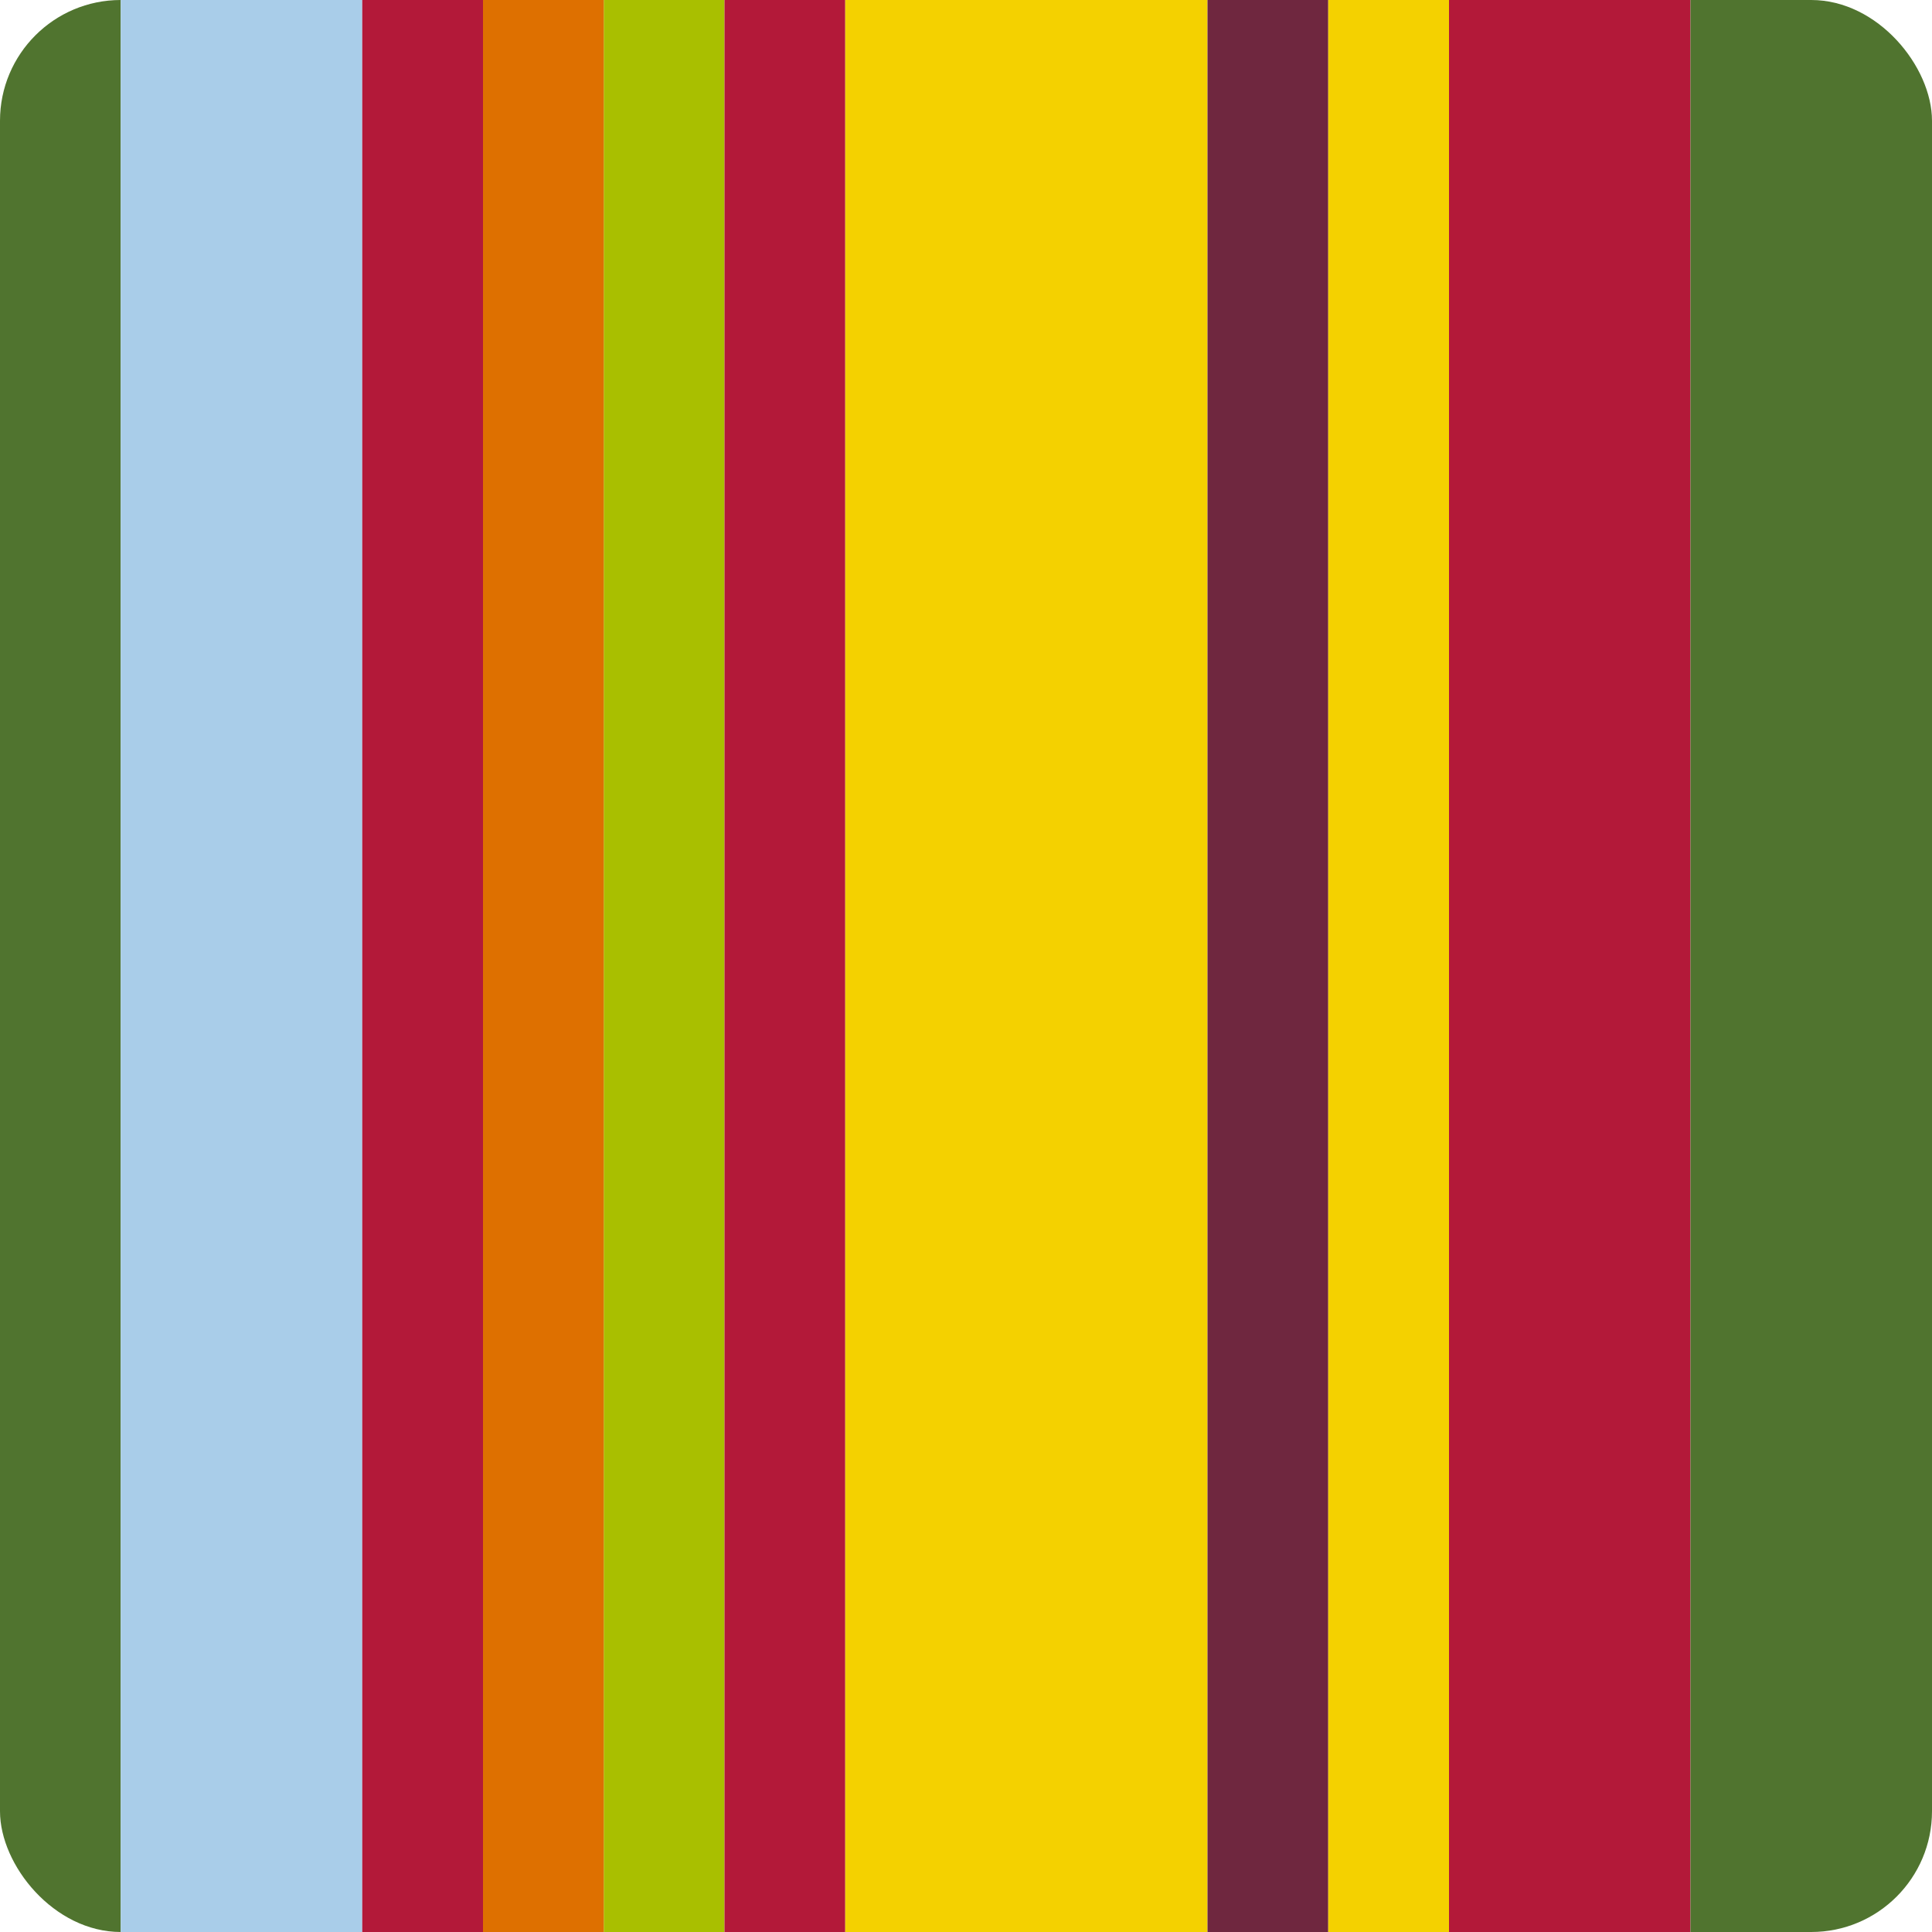 <svg width="16" height="16" viewBox="0 0 16 16" fill="none" xmlns="http://www.w3.org/2000/svg">
<g clip-path="url(#clip0_3564_17428)">
<rect width="1" height="16" fill="#50742F"/>
<rect width="2" height="16" transform="translate(1)" fill="#A9CDE9"/>
<rect width="1" height="16" transform="translate(3)" fill="#B31939"/>
<rect width="1" height="16" transform="translate(5)" fill="#A9BF00"/>
<rect width="1" height="16" transform="translate(6)" fill="#B31939"/>
<rect width="3" height="16" transform="translate(7)" fill="#F4D100"/>
<rect width="1" height="16" transform="translate(10)" fill="#6F273F"/>
<rect width="1" height="16" transform="translate(11)" fill="#F4D100"/>
<rect width="2" height="16" transform="translate(12)" fill="#B31939"/>
<rect width="2" height="16" transform="translate(14)" fill="#50742F"/>
<rect width="1" height="16" transform="translate(4)" fill="#DE7000"/>
</g>
<defs>
<clipPath id="clip0_3564_17428">
<rect width="16" height="16" rx="1" fill="white"/>
</clipPath>
</defs>
</svg>
